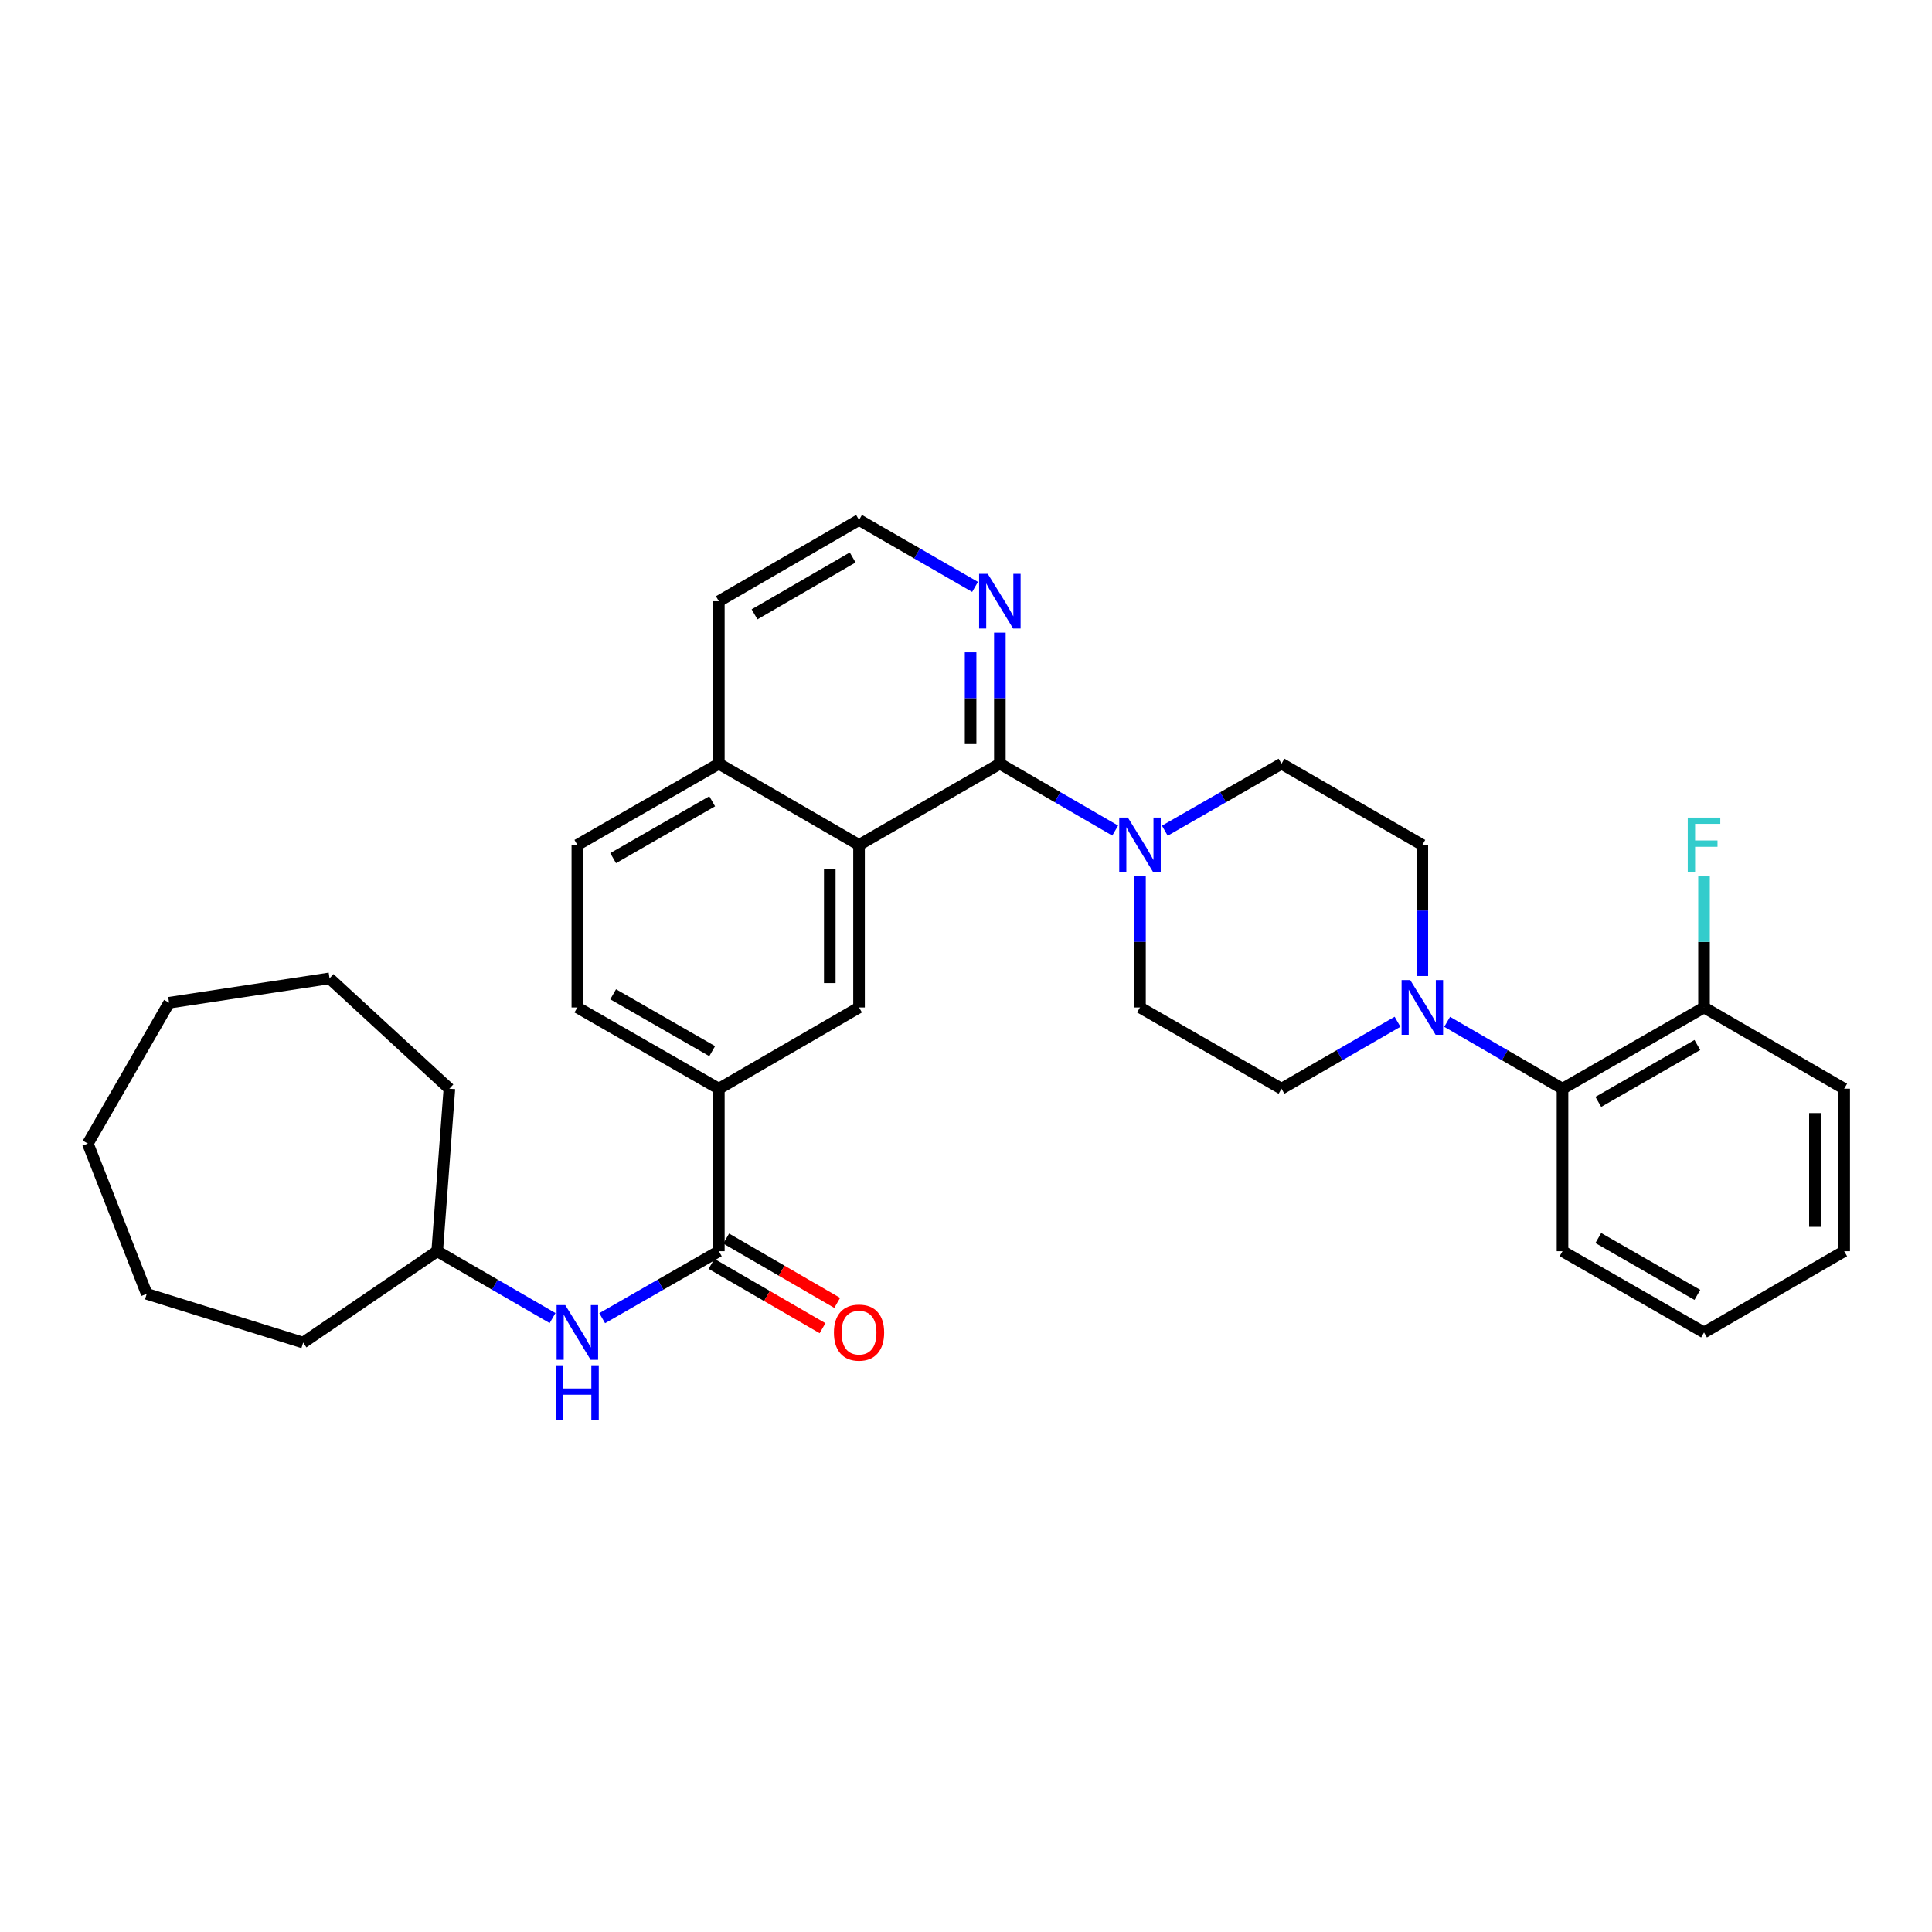 <?xml version='1.0' encoding='iso-8859-1'?>
<svg version='1.1' baseProfile='full'
              xmlns='http://www.w3.org/2000/svg'
                      xmlns:rdkit='http://www.rdkit.org/xml'
                      xmlns:xlink='http://www.w3.org/1999/xlink'
                  xml:space='preserve'
width='1000px' height='1000px' viewBox='0 0 1000 1000'>
<!-- END OF HEADER -->
<rect style='opacity:1.0;fill:#FFFFFF;stroke:none' width='1000' height='1000' x='0' y='0'> </rect>
<path class='bond-0' d='M 517.524,395.303 L 444.634,437.343' style='fill:none;fill-rule:evenodd;stroke:#000000;stroke-width:6px;stroke-linecap:butt;stroke-linejoin:miter;stroke-opacity:1' />
<path class='bond-1' d='M 517.524,395.303 L 547.371,412.603' style='fill:none;fill-rule:evenodd;stroke:#000000;stroke-width:6px;stroke-linecap:butt;stroke-linejoin:miter;stroke-opacity:1' />
<path class='bond-1' d='M 547.371,412.603 L 577.217,429.903' style='fill:none;fill-rule:evenodd;stroke:#0000FF;stroke-width:6px;stroke-linecap:butt;stroke-linejoin:miter;stroke-opacity:1' />
<path class='bond-8' d='M 517.524,395.303 L 517.524,361.374' style='fill:none;fill-rule:evenodd;stroke:#000000;stroke-width:6px;stroke-linecap:butt;stroke-linejoin:miter;stroke-opacity:1' />
<path class='bond-8' d='M 517.524,361.374 L 517.524,327.445' style='fill:none;fill-rule:evenodd;stroke:#0000FF;stroke-width:6px;stroke-linecap:butt;stroke-linejoin:miter;stroke-opacity:1' />
<path class='bond-8' d='M 502.381,385.124 L 502.381,361.374' style='fill:none;fill-rule:evenodd;stroke:#000000;stroke-width:6px;stroke-linecap:butt;stroke-linejoin:miter;stroke-opacity:1' />
<path class='bond-8' d='M 502.381,361.374 L 502.381,337.623' style='fill:none;fill-rule:evenodd;stroke:#0000FF;stroke-width:6px;stroke-linecap:butt;stroke-linejoin:miter;stroke-opacity:1' />
<path class='bond-4' d='M 444.634,437.343 L 444.634,521.448' style='fill:none;fill-rule:evenodd;stroke:#000000;stroke-width:6px;stroke-linecap:butt;stroke-linejoin:miter;stroke-opacity:1' />
<path class='bond-4' d='M 429.491,449.959 L 429.491,508.832' style='fill:none;fill-rule:evenodd;stroke:#000000;stroke-width:6px;stroke-linecap:butt;stroke-linejoin:miter;stroke-opacity:1' />
<path class='bond-14' d='M 444.634,437.343 L 372.072,395.303' style='fill:none;fill-rule:evenodd;stroke:#000000;stroke-width:6px;stroke-linecap:butt;stroke-linejoin:miter;stroke-opacity:1' />
<path class='bond-9' d='M 602.904,429.967 L 633.104,412.635' style='fill:none;fill-rule:evenodd;stroke:#0000FF;stroke-width:6px;stroke-linecap:butt;stroke-linejoin:miter;stroke-opacity:1' />
<path class='bond-9' d='M 633.104,412.635 L 663.305,395.303' style='fill:none;fill-rule:evenodd;stroke:#000000;stroke-width:6px;stroke-linecap:butt;stroke-linejoin:miter;stroke-opacity:1' />
<path class='bond-10' d='M 590.053,453.606 L 590.053,487.527' style='fill:none;fill-rule:evenodd;stroke:#0000FF;stroke-width:6px;stroke-linecap:butt;stroke-linejoin:miter;stroke-opacity:1' />
<path class='bond-10' d='M 590.053,487.527 L 590.053,521.448' style='fill:none;fill-rule:evenodd;stroke:#000000;stroke-width:6px;stroke-linecap:butt;stroke-linejoin:miter;stroke-opacity:1' />
<path class='bond-2' d='M 372.072,647.626 L 372.072,563.513' style='fill:none;fill-rule:evenodd;stroke:#000000;stroke-width:6px;stroke-linecap:butt;stroke-linejoin:miter;stroke-opacity:1' />
<path class='bond-6' d='M 372.072,647.626 L 341.88,664.96' style='fill:none;fill-rule:evenodd;stroke:#000000;stroke-width:6px;stroke-linecap:butt;stroke-linejoin:miter;stroke-opacity:1' />
<path class='bond-6' d='M 341.88,664.96 L 311.688,682.295' style='fill:none;fill-rule:evenodd;stroke:#0000FF;stroke-width:6px;stroke-linecap:butt;stroke-linejoin:miter;stroke-opacity:1' />
<path class='bond-13' d='M 368.276,654.177 L 397.008,670.827' style='fill:none;fill-rule:evenodd;stroke:#000000;stroke-width:6px;stroke-linecap:butt;stroke-linejoin:miter;stroke-opacity:1' />
<path class='bond-13' d='M 397.008,670.827 L 425.741,687.477' style='fill:none;fill-rule:evenodd;stroke:#FF0000;stroke-width:6px;stroke-linecap:butt;stroke-linejoin:miter;stroke-opacity:1' />
<path class='bond-13' d='M 375.868,641.074 L 404.601,657.724' style='fill:none;fill-rule:evenodd;stroke:#000000;stroke-width:6px;stroke-linecap:butt;stroke-linejoin:miter;stroke-opacity:1' />
<path class='bond-13' d='M 404.601,657.724 L 433.334,674.374' style='fill:none;fill-rule:evenodd;stroke:#FF0000;stroke-width:6px;stroke-linecap:butt;stroke-linejoin:miter;stroke-opacity:1' />
<path class='bond-3' d='M 723.359,528.859 L 693.332,546.186' style='fill:none;fill-rule:evenodd;stroke:#0000FF;stroke-width:6px;stroke-linecap:butt;stroke-linejoin:miter;stroke-opacity:1' />
<path class='bond-3' d='M 693.332,546.186 L 663.305,563.513' style='fill:none;fill-rule:evenodd;stroke:#000000;stroke-width:6px;stroke-linecap:butt;stroke-linejoin:miter;stroke-opacity:1' />
<path class='bond-7' d='M 749.04,528.891 L 778.894,546.202' style='fill:none;fill-rule:evenodd;stroke:#0000FF;stroke-width:6px;stroke-linecap:butt;stroke-linejoin:miter;stroke-opacity:1' />
<path class='bond-7' d='M 778.894,546.202 L 808.748,563.513' style='fill:none;fill-rule:evenodd;stroke:#000000;stroke-width:6px;stroke-linecap:butt;stroke-linejoin:miter;stroke-opacity:1' />
<path class='bond-33' d='M 736.203,505.185 L 736.203,471.264' style='fill:none;fill-rule:evenodd;stroke:#0000FF;stroke-width:6px;stroke-linecap:butt;stroke-linejoin:miter;stroke-opacity:1' />
<path class='bond-33' d='M 736.203,471.264 L 736.203,437.343' style='fill:none;fill-rule:evenodd;stroke:#000000;stroke-width:6px;stroke-linecap:butt;stroke-linejoin:miter;stroke-opacity:1' />
<path class='bond-5' d='M 444.634,521.448 L 372.072,563.513' style='fill:none;fill-rule:evenodd;stroke:#000000;stroke-width:6px;stroke-linecap:butt;stroke-linejoin:miter;stroke-opacity:1' />
<path class='bond-34' d='M 372.072,563.513 L 298.837,521.448' style='fill:none;fill-rule:evenodd;stroke:#000000;stroke-width:6px;stroke-linecap:butt;stroke-linejoin:miter;stroke-opacity:1' />
<path class='bond-34' d='M 368.629,544.071 L 317.365,514.626' style='fill:none;fill-rule:evenodd;stroke:#000000;stroke-width:6px;stroke-linecap:butt;stroke-linejoin:miter;stroke-opacity:1' />
<path class='bond-20' d='M 286.001,682.234 L 256.146,664.93' style='fill:none;fill-rule:evenodd;stroke:#0000FF;stroke-width:6px;stroke-linecap:butt;stroke-linejoin:miter;stroke-opacity:1' />
<path class='bond-20' d='M 256.146,664.93 L 226.292,647.626' style='fill:none;fill-rule:evenodd;stroke:#000000;stroke-width:6px;stroke-linecap:butt;stroke-linejoin:miter;stroke-opacity:1' />
<path class='bond-15' d='M 808.748,563.513 L 882,521.448' style='fill:none;fill-rule:evenodd;stroke:#000000;stroke-width:6px;stroke-linecap:butt;stroke-linejoin:miter;stroke-opacity:1' />
<path class='bond-15' d='M 827.277,570.335 L 878.554,540.889' style='fill:none;fill-rule:evenodd;stroke:#000000;stroke-width:6px;stroke-linecap:butt;stroke-linejoin:miter;stroke-opacity:1' />
<path class='bond-21' d='M 808.748,563.513 L 808.748,647.626' style='fill:none;fill-rule:evenodd;stroke:#000000;stroke-width:6px;stroke-linecap:butt;stroke-linejoin:miter;stroke-opacity:1' />
<path class='bond-19' d='M 504.681,303.773 L 474.657,286.453' style='fill:none;fill-rule:evenodd;stroke:#0000FF;stroke-width:6px;stroke-linecap:butt;stroke-linejoin:miter;stroke-opacity:1' />
<path class='bond-19' d='M 474.657,286.453 L 444.634,269.134' style='fill:none;fill-rule:evenodd;stroke:#000000;stroke-width:6px;stroke-linecap:butt;stroke-linejoin:miter;stroke-opacity:1' />
<path class='bond-11' d='M 663.305,395.303 L 736.203,437.343' style='fill:none;fill-rule:evenodd;stroke:#000000;stroke-width:6px;stroke-linecap:butt;stroke-linejoin:miter;stroke-opacity:1' />
<path class='bond-12' d='M 590.053,521.448 L 663.305,563.513' style='fill:none;fill-rule:evenodd;stroke:#000000;stroke-width:6px;stroke-linecap:butt;stroke-linejoin:miter;stroke-opacity:1' />
<path class='bond-17' d='M 372.072,395.303 L 298.837,437.343' style='fill:none;fill-rule:evenodd;stroke:#000000;stroke-width:6px;stroke-linecap:butt;stroke-linejoin:miter;stroke-opacity:1' />
<path class='bond-17' d='M 368.626,414.742 L 317.361,444.17' style='fill:none;fill-rule:evenodd;stroke:#000000;stroke-width:6px;stroke-linecap:butt;stroke-linejoin:miter;stroke-opacity:1' />
<path class='bond-32' d='M 372.072,395.303 L 372.072,311.182' style='fill:none;fill-rule:evenodd;stroke:#000000;stroke-width:6px;stroke-linecap:butt;stroke-linejoin:miter;stroke-opacity:1' />
<path class='bond-18' d='M 882,521.448 L 882,487.527' style='fill:none;fill-rule:evenodd;stroke:#000000;stroke-width:6px;stroke-linecap:butt;stroke-linejoin:miter;stroke-opacity:1' />
<path class='bond-18' d='M 882,487.527 L 882,453.606' style='fill:none;fill-rule:evenodd;stroke:#33CCCC;stroke-width:6px;stroke-linecap:butt;stroke-linejoin:miter;stroke-opacity:1' />
<path class='bond-23' d='M 882,521.448 L 954.545,563.513' style='fill:none;fill-rule:evenodd;stroke:#000000;stroke-width:6px;stroke-linecap:butt;stroke-linejoin:miter;stroke-opacity:1' />
<path class='bond-16' d='M 298.837,521.448 L 298.837,437.343' style='fill:none;fill-rule:evenodd;stroke:#000000;stroke-width:6px;stroke-linecap:butt;stroke-linejoin:miter;stroke-opacity:1' />
<path class='bond-22' d='M 444.634,269.134 L 372.072,311.182' style='fill:none;fill-rule:evenodd;stroke:#000000;stroke-width:6px;stroke-linecap:butt;stroke-linejoin:miter;stroke-opacity:1' />
<path class='bond-22' d='M 441.342,288.543 L 390.549,317.977' style='fill:none;fill-rule:evenodd;stroke:#000000;stroke-width:6px;stroke-linecap:butt;stroke-linejoin:miter;stroke-opacity:1' />
<path class='bond-24' d='M 226.292,647.626 L 156.91,694.932' style='fill:none;fill-rule:evenodd;stroke:#000000;stroke-width:6px;stroke-linecap:butt;stroke-linejoin:miter;stroke-opacity:1' />
<path class='bond-25' d='M 226.292,647.626 L 232.602,563.513' style='fill:none;fill-rule:evenodd;stroke:#000000;stroke-width:6px;stroke-linecap:butt;stroke-linejoin:miter;stroke-opacity:1' />
<path class='bond-26' d='M 808.748,647.626 L 882,689.674' style='fill:none;fill-rule:evenodd;stroke:#000000;stroke-width:6px;stroke-linecap:butt;stroke-linejoin:miter;stroke-opacity:1' />
<path class='bond-26' d='M 827.275,640.799 L 878.551,670.233' style='fill:none;fill-rule:evenodd;stroke:#000000;stroke-width:6px;stroke-linecap:butt;stroke-linejoin:miter;stroke-opacity:1' />
<path class='bond-35' d='M 954.545,563.513 L 954.545,647.626' style='fill:none;fill-rule:evenodd;stroke:#000000;stroke-width:6px;stroke-linecap:butt;stroke-linejoin:miter;stroke-opacity:1' />
<path class='bond-35' d='M 939.402,576.129 L 939.402,635.009' style='fill:none;fill-rule:evenodd;stroke:#000000;stroke-width:6px;stroke-linecap:butt;stroke-linejoin:miter;stroke-opacity:1' />
<path class='bond-28' d='M 156.91,694.932 L 75.952,669.701' style='fill:none;fill-rule:evenodd;stroke:#000000;stroke-width:6px;stroke-linecap:butt;stroke-linejoin:miter;stroke-opacity:1' />
<path class='bond-29' d='M 232.602,563.513 L 170.573,506.38' style='fill:none;fill-rule:evenodd;stroke:#000000;stroke-width:6px;stroke-linecap:butt;stroke-linejoin:miter;stroke-opacity:1' />
<path class='bond-27' d='M 882,689.674 L 954.545,647.626' style='fill:none;fill-rule:evenodd;stroke:#000000;stroke-width:6px;stroke-linecap:butt;stroke-linejoin:miter;stroke-opacity:1' />
<path class='bond-30' d='M 75.952,669.701 L 45.455,591.906' style='fill:none;fill-rule:evenodd;stroke:#000000;stroke-width:6px;stroke-linecap:butt;stroke-linejoin:miter;stroke-opacity:1' />
<path class='bond-31' d='M 170.573,506.38 L 87.519,519.008' style='fill:none;fill-rule:evenodd;stroke:#000000;stroke-width:6px;stroke-linecap:butt;stroke-linejoin:miter;stroke-opacity:1' />
<path class='bond-36' d='M 45.455,591.906 L 87.519,519.008' style='fill:none;fill-rule:evenodd;stroke:#000000;stroke-width:6px;stroke-linecap:butt;stroke-linejoin:miter;stroke-opacity:1' />
<path  class='atom-2' d='M 583.793 423.183
L 593.073 438.183
Q 593.993 439.663, 595.473 442.343
Q 596.953 445.023, 597.033 445.183
L 597.033 423.183
L 600.793 423.183
L 600.793 451.503
L 596.913 451.503
L 586.953 435.103
Q 585.793 433.183, 584.553 430.983
Q 583.353 428.783, 582.993 428.103
L 582.993 451.503
L 579.313 451.503
L 579.313 423.183
L 583.793 423.183
' fill='#0000FF'/>
<path  class='atom-4' d='M 729.943 507.288
L 739.223 522.288
Q 740.143 523.768, 741.623 526.448
Q 743.103 529.128, 743.183 529.288
L 743.183 507.288
L 746.943 507.288
L 746.943 535.608
L 743.063 535.608
L 733.103 519.208
Q 731.943 517.288, 730.703 515.088
Q 729.503 512.888, 729.143 512.208
L 729.143 535.608
L 725.463 535.608
L 725.463 507.288
L 729.943 507.288
' fill='#0000FF'/>
<path  class='atom-7' d='M 292.577 675.514
L 301.857 690.514
Q 302.777 691.994, 304.257 694.674
Q 305.737 697.354, 305.817 697.514
L 305.817 675.514
L 309.577 675.514
L 309.577 703.834
L 305.697 703.834
L 295.737 687.434
Q 294.577 685.514, 293.337 683.314
Q 292.137 681.114, 291.777 680.434
L 291.777 703.834
L 288.097 703.834
L 288.097 675.514
L 292.577 675.514
' fill='#0000FF'/>
<path  class='atom-7' d='M 287.757 706.666
L 291.597 706.666
L 291.597 718.706
L 306.077 718.706
L 306.077 706.666
L 309.917 706.666
L 309.917 734.986
L 306.077 734.986
L 306.077 721.906
L 291.597 721.906
L 291.597 734.986
L 287.757 734.986
L 287.757 706.666
' fill='#0000FF'/>
<path  class='atom-9' d='M 511.264 297.022
L 520.544 312.022
Q 521.464 313.502, 522.944 316.182
Q 524.424 318.862, 524.504 319.022
L 524.504 297.022
L 528.264 297.022
L 528.264 325.342
L 524.384 325.342
L 514.424 308.942
Q 513.264 307.022, 512.024 304.822
Q 510.824 302.622, 510.464 301.942
L 510.464 325.342
L 506.784 325.342
L 506.784 297.022
L 511.264 297.022
' fill='#0000FF'/>
<path  class='atom-14' d='M 431.634 689.754
Q 431.634 682.954, 434.994 679.154
Q 438.354 675.354, 444.634 675.354
Q 450.914 675.354, 454.274 679.154
Q 457.634 682.954, 457.634 689.754
Q 457.634 696.634, 454.234 700.554
Q 450.834 704.434, 444.634 704.434
Q 438.394 704.434, 434.994 700.554
Q 431.634 696.674, 431.634 689.754
M 444.634 701.234
Q 448.954 701.234, 451.274 698.354
Q 453.634 695.434, 453.634 689.754
Q 453.634 684.194, 451.274 681.394
Q 448.954 678.554, 444.634 678.554
Q 440.314 678.554, 437.954 681.354
Q 435.634 684.154, 435.634 689.754
Q 435.634 695.474, 437.954 698.354
Q 440.314 701.234, 444.634 701.234
' fill='#FF0000'/>
<path  class='atom-19' d='M 873.58 423.183
L 890.42 423.183
L 890.42 426.423
L 877.38 426.423
L 877.38 435.023
L 888.98 435.023
L 888.98 438.303
L 877.38 438.303
L 877.38 451.503
L 873.58 451.503
L 873.58 423.183
' fill='#33CCCC'/>
</svg>
